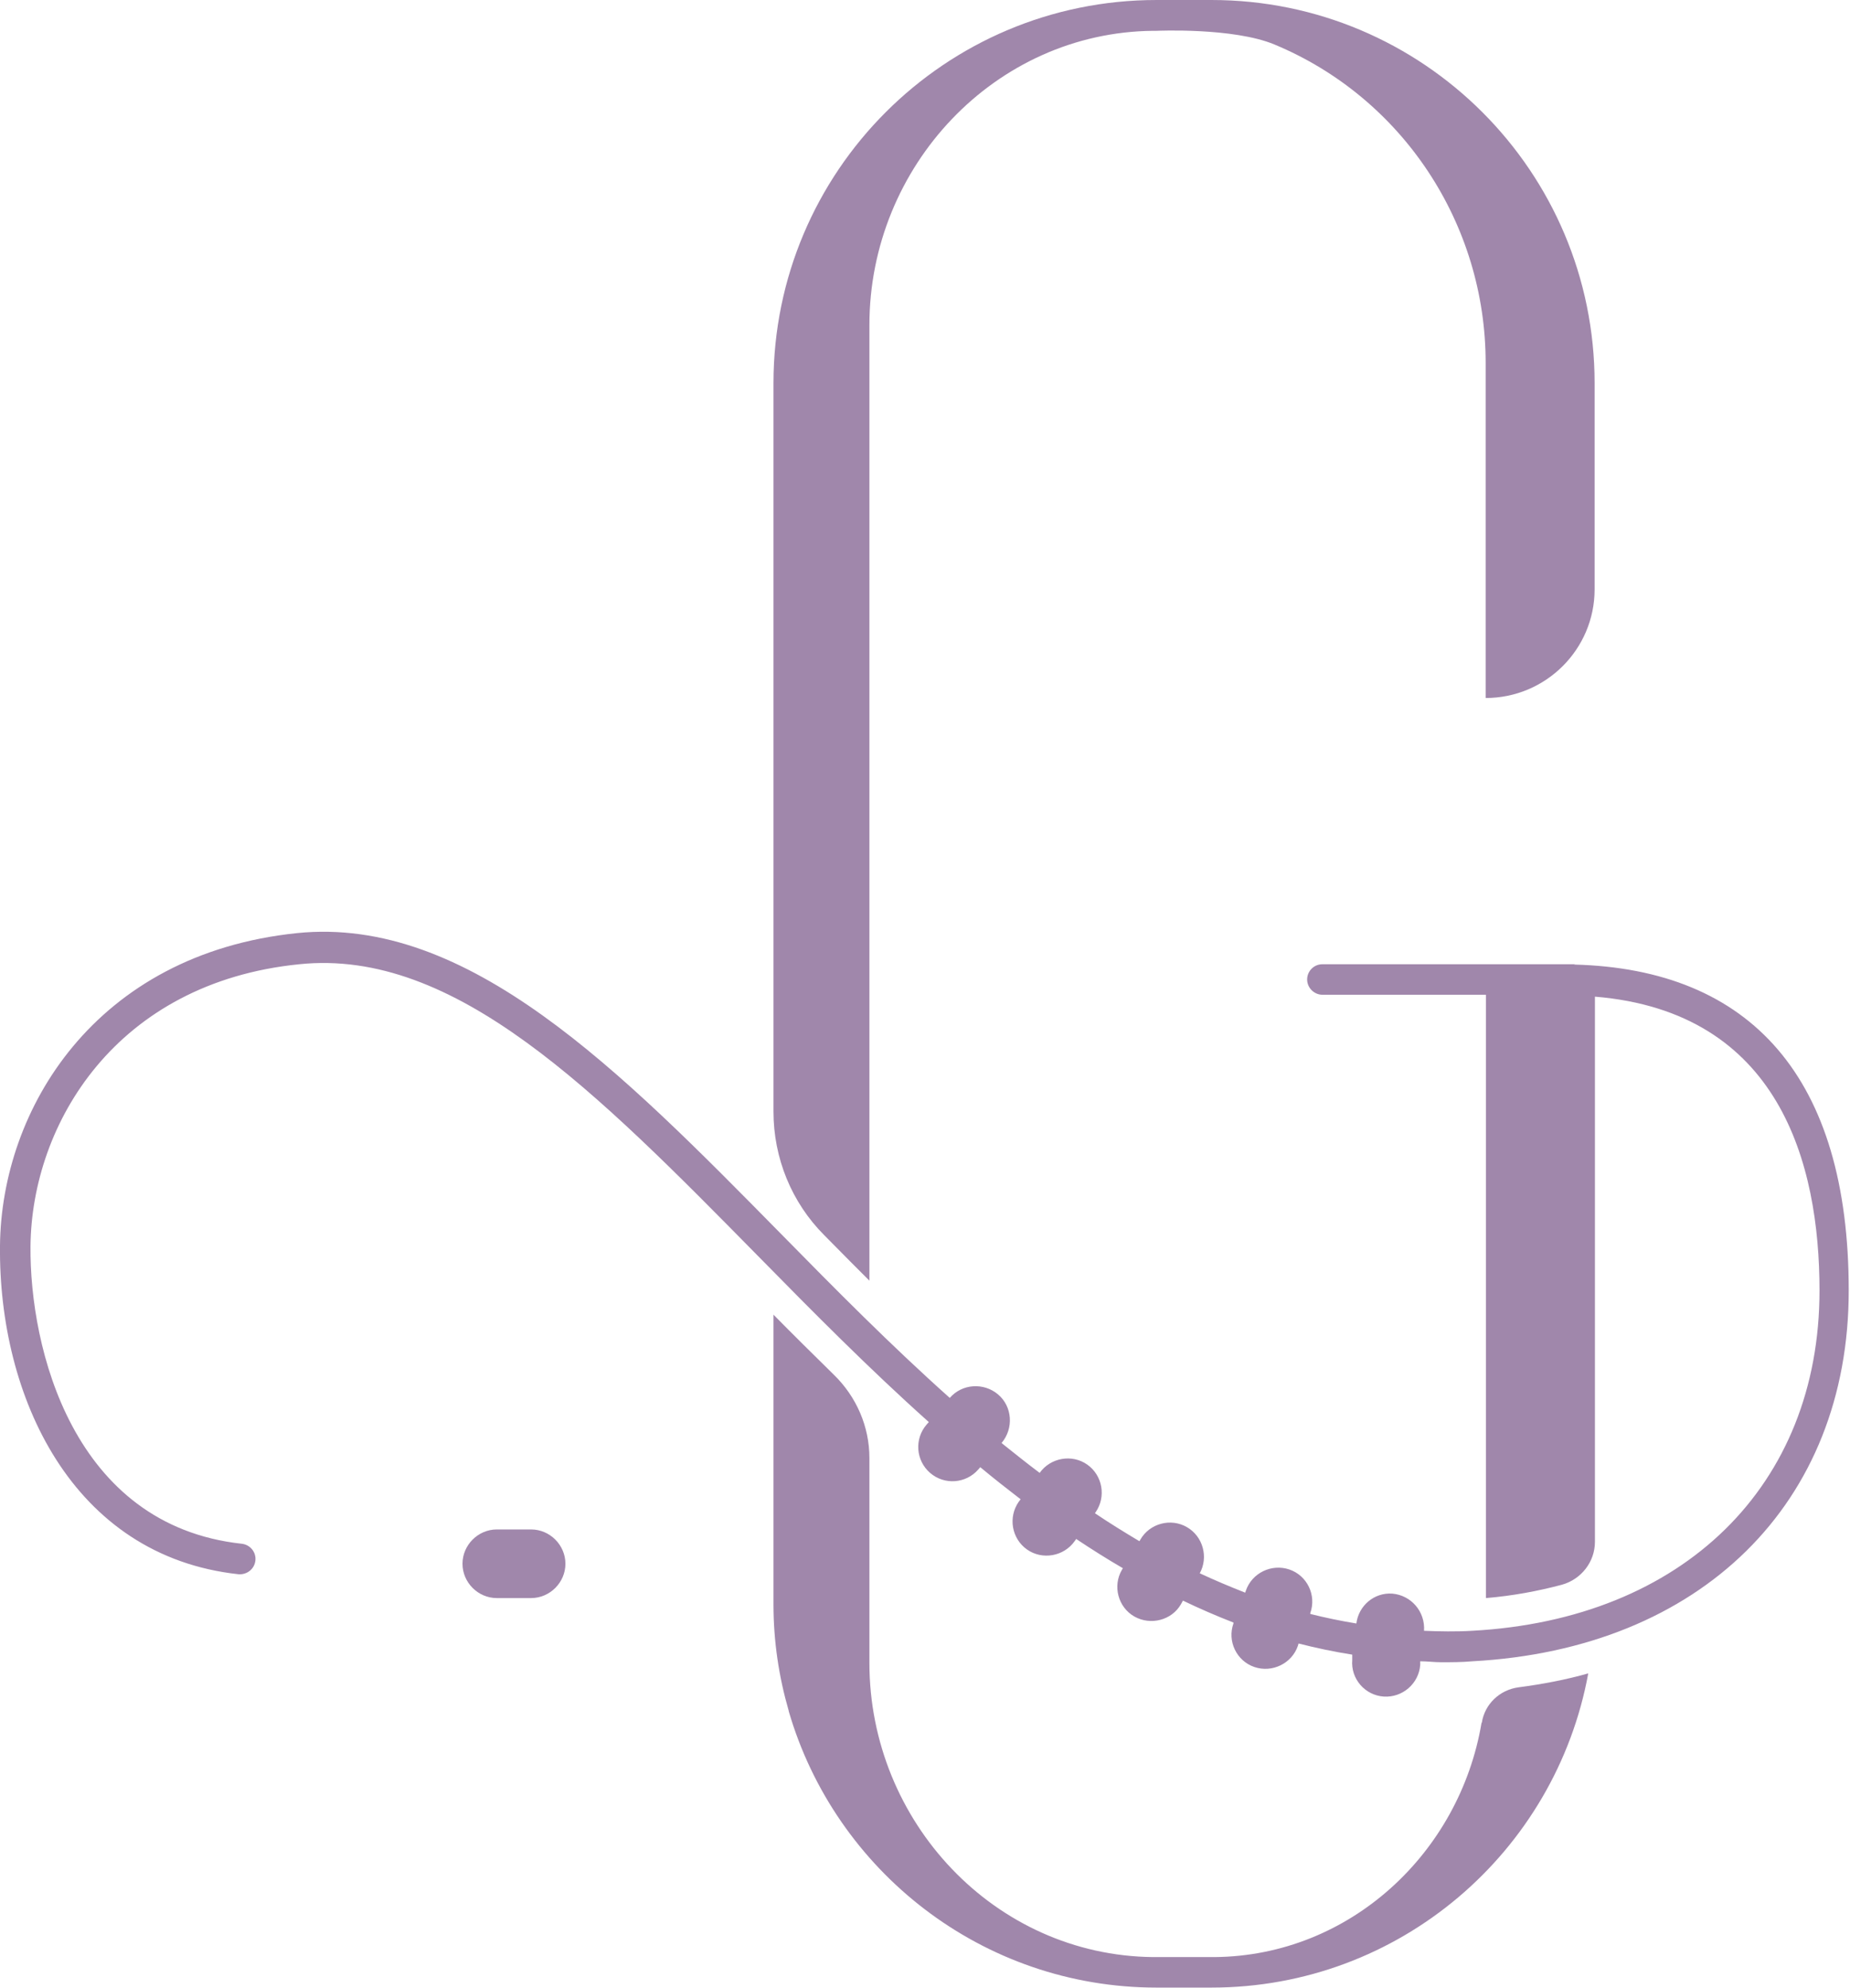 <?xml version="1.0" encoding="UTF-8"?> <svg xmlns="http://www.w3.org/2000/svg" id="_Слой_2" data-name="Слой 2" viewBox="0 0 58.24 62.57"> <defs> <style> .cls-1 { fill: #a087ab; } </style> </defs> <g id="_Слой_1-2" data-name="Слой 1"> <g> <path class="cls-1" d="M16.72,48.14h-1.08c-.59,0-1.08,.49-1.08,1.08s.49,1.08,1.08,1.08h1.08c.59,0,1.08-.49,1.08-1.08s-.49-1.08-1.08-1.08Z"></path> <path class="cls-1" d="M27.37,40.31V10.23c0-4.99,3.95-9.21,8.93-9.26,.04,0,.07,0,.11,0,0,0,2.41-.11,3.71,.43,4.04,1.68,6.65,5.65,6.65,10.02v10.55c1.89,0,3.43-1.53,3.43-3.42v-6.49c0-6.66-5.4-12.06-12.06-12.06h-1.73c-6.66,0-12.06,5.4-12.06,12.06v22.93c0,1.46,.57,2.86,1.6,3.89,.55,.56,1.11,1.12,1.42,1.43Z"></path> <path class="cls-1" d="M46.64,54.23c-.69,4.09-4.14,7.33-8.4,7.37-.03,0-1.9,0-1.94,0-4.99-.05-8.93-4.27-8.93-9.26v-6.45c0-.99-.41-1.93-1.12-2.62-.64-.63-1.28-1.26-1.9-1.89v9.12c0,1.16,.17,2.28,.48,3.35h0s0,.01,0,.01c1.46,5.02,6.09,8.7,11.58,8.7h1.73c5.92,0,10.83-4.27,11.86-9.89-.7,.2-1.44,.34-2.2,.44-.59,.08-1.06,.53-1.15,1.11Z"></path> <path class="cls-1" d="M49.59,30.35h-.01s-.03,0-.05,0h-7.9c-.27,0-.48,.22-.48,.48s.22,.48,.48,.48h5.15v18.99c.84-.07,1.64-.22,2.39-.42,.61-.17,1.04-.72,1.04-1.35V31.37c5.81,.48,7.07,5.25,7.07,9.25,0,6.14-4.29,10.35-10.94,10.71-.51,.03-1.02,.02-1.51,0h0c.04-.61-.41-1.12-1-1.17-.57-.04-1.06,.38-1.13,.94-.49-.08-.97-.18-1.45-.3v-.03c.2-.56-.1-1.18-.66-1.37-.56-.19-1.18,.11-1.37,.67l-.02,.06c-.48-.19-.96-.39-1.43-.61,.28-.51,.1-1.16-.4-1.45-.51-.3-1.18-.12-1.47,.39l-.03,.05c-.47-.28-.94-.57-1.4-.88l.02-.03c.34-.49,.22-1.16-.26-1.5s-1.16-.22-1.5,.26h0c-.4-.3-.8-.62-1.2-.94h0c.39-.46,.34-1.15-.11-1.53s-1.13-.34-1.52,.11h0c-1.85-1.65-3.61-3.43-5.3-5.15-5.08-5.16-9.86-10.03-15.25-9.48C2.98,30.03,.04,34.93,0,39.21c-.05,4.73,2.26,9.77,7.51,10.34,.26,.02,.5-.16,.53-.43,.03-.26-.16-.5-.43-.53-5.32-.58-6.68-6.16-6.65-9.37,.04-3.86,2.7-8.29,8.46-8.87,4.91-.51,9.34,4,14.46,9.2,1.71,1.74,3.48,3.53,5.36,5.21l-.07,.08c-.39,.45-.34,1.13,.11,1.52,.45,.39,1.13,.34,1.52-.11l.06-.07c.42,.35,.84,.68,1.27,1.01l-.06,.08c-.34,.49-.22,1.16,.26,1.5s1.16,.22,1.5-.26l.05-.07c.48,.32,.97,.63,1.47,.92l-.03,.05c-.3,.51-.12,1.18,.39,1.47s1.18,.12,1.47-.39l.06-.11c.52,.25,1.05,.48,1.59,.69v.03c-.2,.56,.1,1.18,.66,1.37,.56,.19,1.18-.11,1.37-.67l.02-.07c.55,.14,1.11,.26,1.69,.35v.17c-.05,.59,.4,1.11,.99,1.15,.59,.04,1.11-.41,1.15-1v-.11c.23,0,.44,.03,.66,.03,.32,0,.65,0,.98-.03,7.2-.39,11.85-4.98,11.85-11.67s-3.07-10.12-8.65-10.26Z"></path> </g> </g> </svg> 